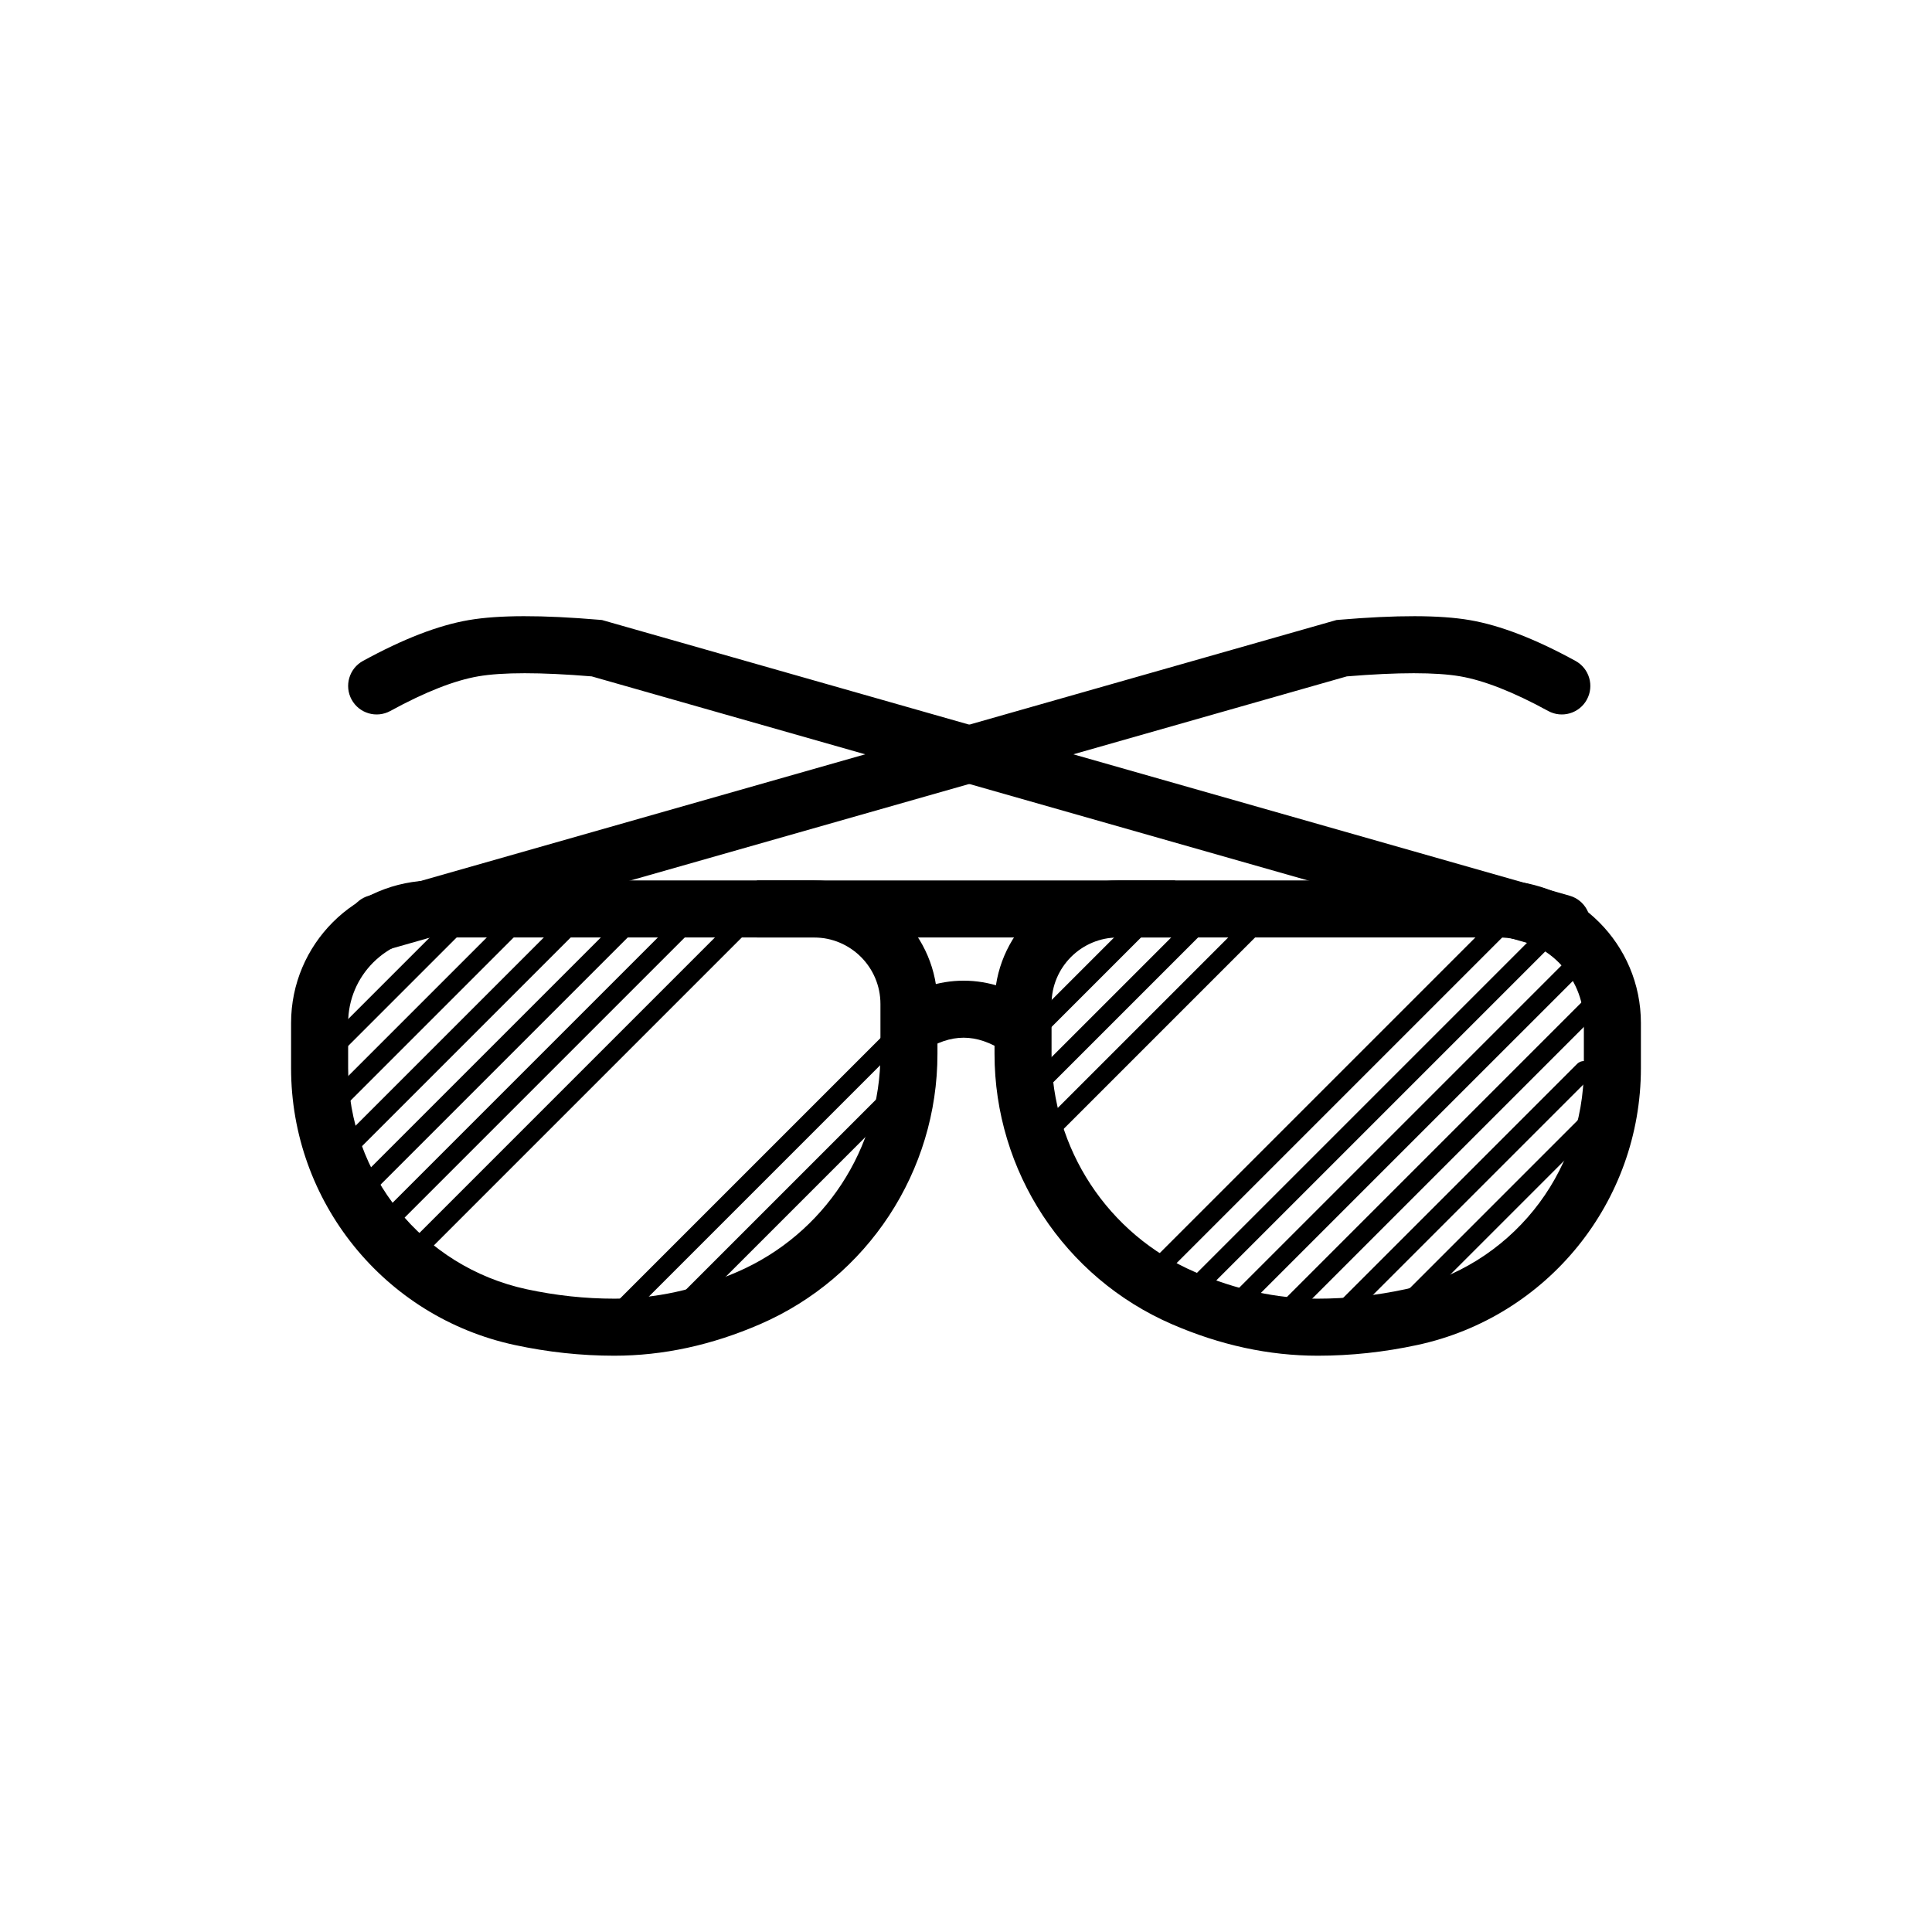<?xml version="1.0" encoding="UTF-8"?>
<!-- Uploaded to: SVG Repo, www.svgrepo.com, Generator: SVG Repo Mixer Tools -->
<svg fill="#000000" width="800px" height="800px" version="1.1" viewBox="144 144 512 512" xmlns="http://www.w3.org/2000/svg">
 <g>
  <path d="m236.26 415.11v11.961c0 28.242 19.715 52.652 47.324 58.594 7.746 1.664 15.48 2.496 23.207 2.496 10.812 0 21.664-2.352 32.609-7.094 23.023-9.984 37.926-32.684 37.926-57.781v-13.215c0-9.738-7.894-17.633-17.633-17.633h-100.76c-12.523 0-22.672 10.148-22.672 22.672zm123.43-37.785c18.086 0 32.746 14.66 32.746 32.746v13.215c0 31.121-18.477 59.27-47.027 71.648-12.801 5.547-25.691 8.344-38.621 8.344-8.801 0-17.602-0.949-26.387-2.84-34.574-7.438-59.262-38.004-59.262-73.367v-11.961c0-20.867 16.918-37.785 37.789-37.785z"/>
  <path d="m563.74 415.11v11.961c0 28.242-19.719 52.652-47.328 58.594-7.746 1.664-15.477 2.496-23.207 2.496-10.812 0-21.664-2.352-32.605-7.094-23.027-9.984-37.926-32.684-37.926-57.781v-13.215c0-9.738 7.894-17.633 17.633-17.633h100.76c12.52 0 22.672 10.148 22.672 22.672zm-123.43-37.785c-18.086 0-32.75 14.66-32.75 32.746v13.215c0 31.121 18.477 59.27 47.027 71.648 12.801 5.547 25.691 8.344 38.621 8.344 8.805 0 17.602-0.949 26.387-2.84 34.574-7.438 59.262-38.004 59.262-73.367v-11.961c0-20.867-16.918-37.785-37.785-37.785z"/>
  <path d="m300.81 323.25c-13.629-1.125-23.711-1.105-30.031-0.02-6.269 1.074-14.082 4.117-23.328 9.18-3.664 2.004-8.254 0.664-10.262-2.996-2.004-3.664-0.66-8.254 3-10.262 10.598-5.801 19.906-9.426 28.035-10.82 7.965-1.367 19.418-1.367 34.586-0.082l0.727 0.062 256.43 73.062c4.012 1.141 6.34 5.324 5.195 9.336-1.145 4.016-5.324 6.34-9.34 5.199z"/>
  <path d="m245.89 395.91c-4.012 1.141-8.195-1.184-9.336-5.199-1.145-4.012 1.184-8.195 5.195-9.336l256.43-73.062 0.73-0.062c15.168-1.285 26.621-1.285 34.582 0.082 8.133 1.395 17.441 5.019 28.039 10.82 3.66 2.008 5.004 6.598 2.996 10.262-2.004 3.66-6.598 5-10.258 2.996-9.246-5.062-17.062-8.105-23.328-9.18-6.324-1.086-16.402-1.105-30.031 0.02z"/>
  <path d="m264.71 385.62c0.984-0.984 2.578-0.984 3.562 0s0.984 2.578 0 3.562l-35.023 35.023c-0.984 0.984-2.578 0.984-3.562 0-0.984-0.98-0.984-2.578 0-3.562z"/>
  <path d="m279.82 385.62c0.984-0.984 2.582-0.984 3.562 0 0.984 0.984 0.984 2.578 0 3.562l-49.27 49.273c-0.984 0.984-2.582 0.984-3.562 0-0.984-0.984-0.984-2.578 0-3.562z"/>
  <path d="m294.94 385.62c0.984-0.984 2.578-0.984 3.562 0s0.984 2.578 0 3.562l-60.461 60.461c-0.984 0.984-2.578 0.984-3.562 0-0.984-0.984-0.984-2.578 0-3.562z"/>
  <path d="m310.05 385.62c0.984-0.984 2.578-0.984 3.562 0s0.984 2.578 0 3.562l-75.574 75.574c-0.984 0.984-2.578 0.984-3.562 0-0.984-0.984-0.984-2.578 0-3.562z"/>
  <path d="m325.16 385.62c0.984-0.984 2.578-0.984 3.562 0 0.984 0.984 0.984 2.578 0 3.562l-82.812 82.812c-0.984 0.984-2.578 0.984-3.562 0-0.984-0.984-0.984-2.578 0-3.562z"/>
  <path d="m340.28 385.62c0.984-0.984 2.582-0.984 3.562 0 0.984 0.984 0.984 2.578 0 3.562l-90.145 90.148c-0.984 0.98-2.578 0.98-3.562 0-0.984-0.984-0.984-2.582 0-3.562z"/>
  <path d="m385.62 410.81c0.984-0.984 2.578-0.984 3.562 0s0.984 2.578 0 3.562l-83.129 83.129c-0.984 0.984-2.578 0.984-3.562 0-0.984-0.984-0.984-2.578 0-3.562z"/>
  <path d="m383.1 428.45c0.984-0.984 2.582-0.984 3.562 0 0.984 0.984 0.984 2.578 0 3.562l-60.457 60.457c-0.984 0.984-2.578 0.984-3.562 0s-0.984-2.578 0-3.562z"/>
  <path d="m446.08 385.62c0.984-0.984 2.578-0.984 3.562 0s0.984 2.578 0 3.562l-32.812 32.816c-0.984 0.984-2.582 0.984-3.562 0-0.984-0.984-0.984-2.578 0-3.562z"/>
  <path d="m461.2 385.62c0.98-0.984 2.578-0.984 3.562 0 0.98 0.984 0.98 2.578 0 3.562l-42.824 42.824c-0.984 0.984-2.582 0.984-3.562 0-0.984-0.984-0.984-2.578 0-3.562z"/>
  <path d="m476.31 385.62c0.984-0.984 2.578-0.984 3.562 0s0.984 2.578 0 3.562l-57.938 57.938c-0.984 0.984-2.582 0.984-3.562 0-0.984-0.98-0.984-2.578 0-3.562z"/>
  <path d="m541.8 385.62c0.98-0.984 2.578-0.984 3.562 0 0.98 0.984 0.98 2.578 0 3.562l-96.824 96.824c-0.984 0.984-2.578 0.984-3.562 0-0.984-0.984-0.984-2.578 0-3.562z"/>
  <path d="m551.14 391.39c0.984-0.98 2.578-0.98 3.562 0 0.984 0.984 0.984 2.582 0 3.562l-92.469 92.469c-0.984 0.984-2.582 0.984-3.562 0-0.984-0.98-0.984-2.578 0-3.562z"/>
  <path d="m558.64 399.02c0.984-0.984 2.578-0.984 3.562 0 0.984 0.98 0.984 2.578 0 3.562l-89.887 89.883c-0.984 0.984-2.578 0.984-3.562 0s-0.984-2.578 0-3.562z"/>
  <path d="m564.47 408.29c0.984-0.984 2.582-0.984 3.562 0 0.984 0.984 0.984 2.578 0 3.562l-84.961 84.961c-0.98 0.984-2.578 0.984-3.562 0-0.98-0.984-0.98-2.578 0-3.562z"/>
  <path d="m561.96 425.93c0.98-0.984 2.578-0.984 3.562 0 0.98 0.984 0.98 2.578 0 3.562l-67.328 67.328c-0.984 0.984-2.582 0.984-3.562 0-0.984-0.984-0.984-2.578 0-3.562z"/>
  <path d="m566.99 436c0.984-0.984 2.578-0.984 3.562 0 0.984 0.984 0.984 2.578 0 3.562l-57.25 57.25c-0.984 0.984-2.578 0.984-3.562 0-0.984-0.984-0.984-2.578 0-3.562z"/>
  <path d="m344.58 392.44v-15.113h110.84v15.113z"/>
  <path d="m388.39 422.78-8.363-12.59c6.238-4.144 12.723-6.301 19.344-6.301 6.621 0 13.109 2.156 19.348 6.301l-8.363 12.59c-3.871-2.574-7.496-3.777-10.984-3.777-3.488 0-7.109 1.203-10.98 3.777z"/>
 </g>
</svg>